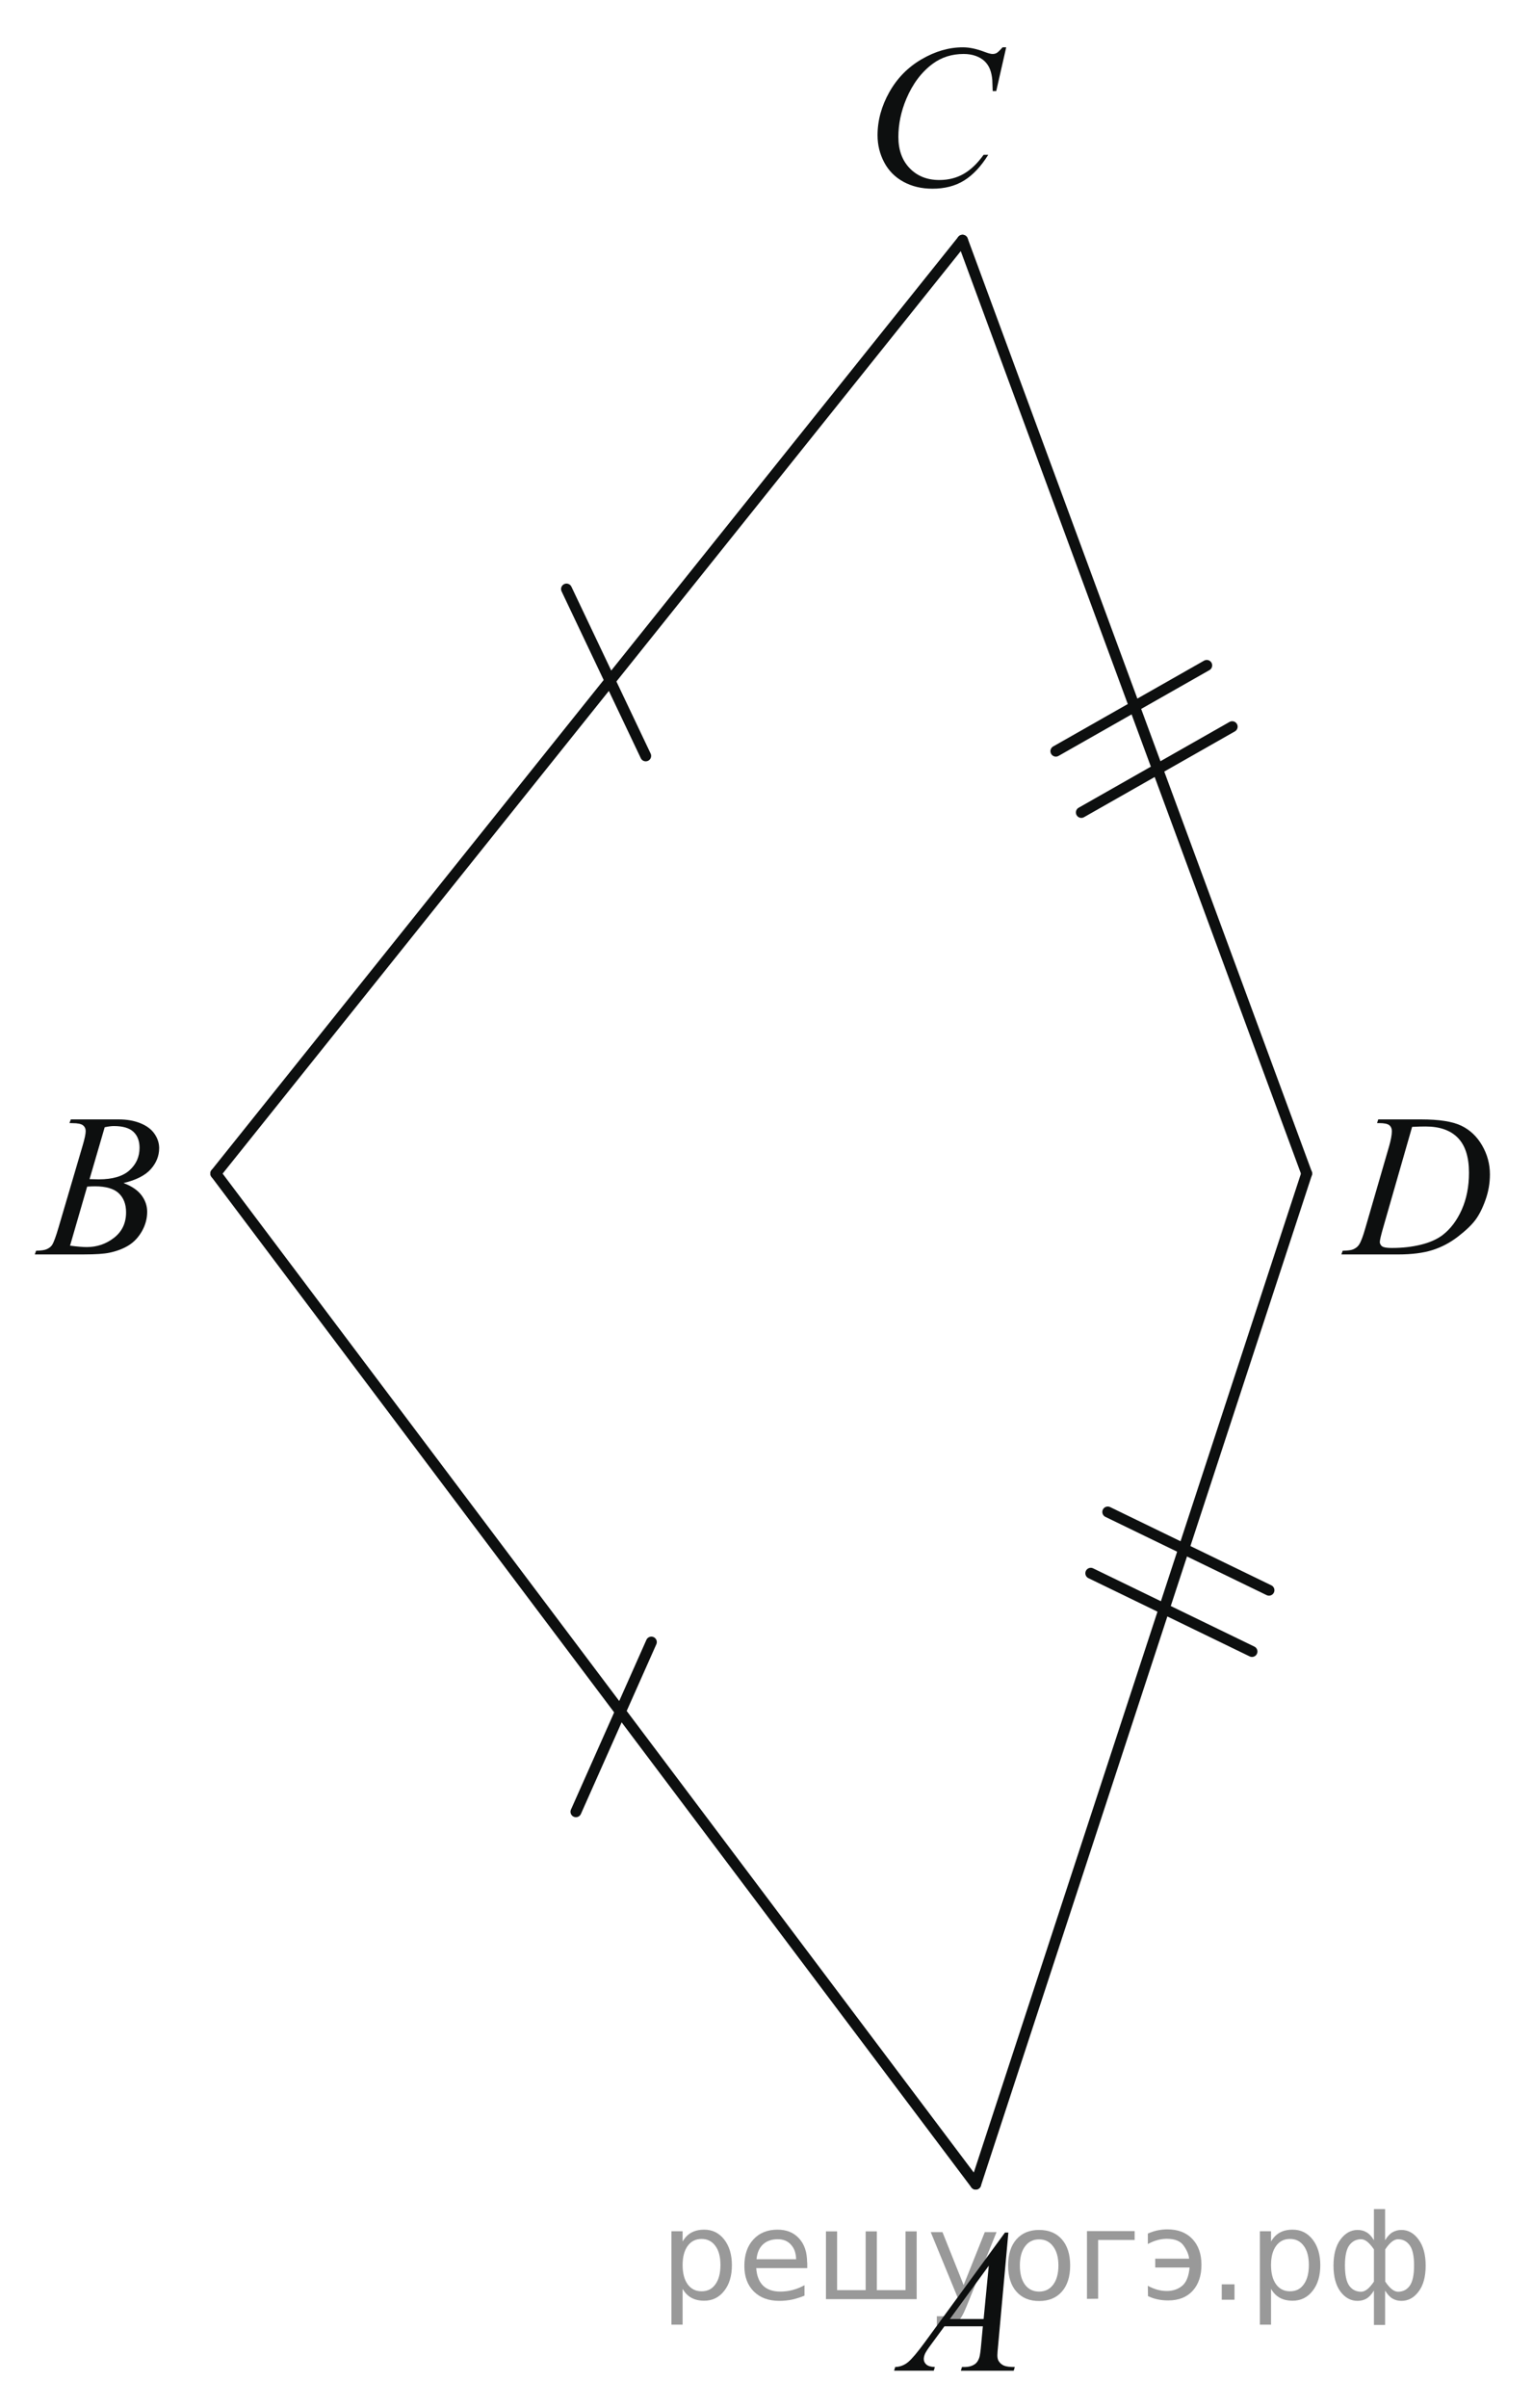 <?xml version="1.0" encoding="utf-8"?>
<!-- Generator: Adobe Illustrator 16.0.0, SVG Export Plug-In . SVG Version: 6.00 Build 0)  -->
<!DOCTYPE svg PUBLIC "-//W3C//DTD SVG 1.1//EN" "http://www.w3.org/Graphics/SVG/1.1/DTD/svg11.dtd">
<svg version="1.1" id="Слой_1" xmlns="http://www.w3.org/2000/svg" xmlns:xlink="http://www.w3.org/1999/xlink" x="0px" y="0px"
	 width="105.776px" height="166.01px" viewBox="0 0 105.776 166.01" enable-background="new 0 0 105.776 166.01"
	 xml:space="preserve"><g style="stroke:none;fill:#000;fill-opacity:0.40"><path d="m 47.1,157.8 v 2.48 h -0.77 v -6.44 h 0.77 v 0.71 q 0.24,-0.42 0.61,-0.62 0.37,-0.20 0.88,-0.20 0.85,0 1.38,0.68 0.53,0.68 0.53,1.77 0,1.10 -0.53,1.77 -0.53,0.68 -1.38,0.68 -0.51,0 -0.88,-0.20 -0.37,-0.20 -0.61,-0.62 z m 2.61,-1.63 q 0,-0.85 -0.35,-1.32 -0.35,-0.48 -0.95,-0.48 -0.61,0 -0.96,0.48 -0.35,0.48 -0.35,1.32 0,0.85 0.35,1.33 0.35,0.48 0.96,0.48 0.61,0 0.95,-0.48 0.35,-0.48 0.35,-1.33 z"/><path d="m 55.7,156.0 v 0.38 h -3.52 q 0.05,0.79 0.47,1.21 0.43,0.41 1.19,0.41 0.44,0 0.85,-0.11 0.42,-0.11 0.82,-0.33 v 0.72 q -0.41,0.17 -0.85,0.27 -0.43,0.09 -0.88,0.09 -1.12,0 -1.77,-0.65 -0.65,-0.65 -0.65,-1.76 0,-1.15 0.62,-1.82 0.62,-0.68 1.67,-0.68 0.94,0 1.49,0.61 0.55,0.60 0.55,1.65 z m -0.77,-0.23 q -0.01,-0.63 -0.35,-1.00 -0.34,-0.38 -0.91,-0.38 -0.64,0 -1.03,0.36 -0.38,0.36 -0.44,1.02 z"/><path d="m 60.5,157.9 h 1.98 v -4.05 h 0.77 v 4.67 h -6.26 v -4.67 h 0.77 v 4.05 h 1.97 v -4.05 h 0.77 z"/><path d="m 66.7,159.0 q -0.33,0.83 -0.63,1.09 -0.31,0.25 -0.82,0.25 h -0.61 v -0.64 h 0.45 q 0.32,0 0.49,-0.15 0.17,-0.15 0.39,-0.71 l 0.14,-0.35 -1.89,-4.59 h 0.81 l 1.46,3.65 1.46,-3.65 h 0.81 z"/><path d="m 71.7,154.4 q -0.62,0 -0.97,0.48 -0.36,0.48 -0.36,1.32 0,0.84 0.35,1.32 0.36,0.48 0.98,0.48 0.61,0 0.97,-0.48 0.36,-0.48 0.36,-1.32 0,-0.83 -0.36,-1.31 -0.36,-0.49 -0.97,-0.49 z m 0,-0.65 q 1,0 1.57,0.65 0.57,0.65 0.57,1.80 0,1.15 -0.57,1.80 -0.57,0.65 -1.57,0.65 -1.00,0 -1.57,-0.65 -0.57,-0.65 -0.57,-1.80 0,-1.15 0.57,-1.80 0.57,-0.65 1.57,-0.65 z"/><path d="m 75.0,158.5 v -4.67 h 3.29 v 0.61 h -2.52 v 4.05 z"/><path d="m 79.2,157.6 q 0.66,0.36 1.31,0.36 0.61,0 1.05,-0.35 0.44,-0.36 0.52,-1.27 h -2.37 v -0.61 h 2.34 q -0.05,-0.44 -0.38,-0.90 -0.33,-0.47 -1.16,-0.47 -0.64,0 -1.31,0.36 v -0.72 q 0.65,-0.29 1.35,-0.29 1.09,0 1.72,0.66 0.63,0.66 0.63,1.79 0,1.12 -0.61,1.79 -0.61,0.66 -1.68,0.66 -0.79,0 -1.40,-0.30 z"/><path d="m 84.3,157.5 h 0.88 v 1.06 h -0.88 z"/><path d="m 87.7,157.8 v 2.48 h -0.77 v -6.44 h 0.77 v 0.71 q 0.24,-0.42 0.61,-0.62 0.37,-0.20 0.88,-0.20 0.85,0 1.38,0.68 0.53,0.68 0.53,1.77 0,1.10 -0.53,1.77 -0.53,0.68 -1.38,0.68 -0.51,0 -0.88,-0.20 -0.37,-0.20 -0.61,-0.62 z m 2.61,-1.63 q 0,-0.85 -0.35,-1.32 -0.35,-0.48 -0.95,-0.48 -0.61,0 -0.96,0.48 -0.35,0.48 -0.35,1.32 0,0.85 0.35,1.33 0.35,0.48 0.96,0.48 0.61,0 0.95,-0.48 0.35,-0.48 0.35,-1.33 z"/><path d="m 92.8,156.2 q 0,0.98 0.30,1.40 0.30,0.41 0.82,0.41 0.41,0 0.88,-0.70 v -2.22 q -0.47,-0.70 -0.88,-0.70 -0.51,0 -0.82,0.42 -0.30,0.41 -0.30,1.39 z m 2,4.10 v -2.37 q -0.24,0.39 -0.51,0.55 -0.27,0.16 -0.62,0.16 -0.70,0 -1.18,-0.64 -0.48,-0.65 -0.48,-1.79 0,-1.15 0.48,-1.80 0.49,-0.66 1.18,-0.66 0.35,0 0.62,0.16 0.28,0.16 0.51,0.55 v -2.15 h 0.77 v 2.15 q 0.24,-0.39 0.51,-0.55 0.28,-0.16 0.62,-0.16 0.70,0 1.18,0.66 0.49,0.66 0.49,1.80 0,1.15 -0.49,1.79 -0.48,0.64 -1.18,0.64 -0.35,0 -0.62,-0.16 -0.27,-0.16 -0.51,-0.55 v 2.37 z m 2.77,-4.10 q 0,-0.98 -0.30,-1.39 -0.30,-0.42 -0.81,-0.42 -0.41,0 -0.88,0.70 v 2.22 q 0.47,0.70 0.88,0.70 0.51,0 0.81,-0.41 0.30,-0.42 0.30,-1.40 z"/></g>
<g>
	<g>
		<defs>
			<rect id="SVGID_1_" x="0.377" y="0.052" width="105.399" height="165.828"/>
		</defs>
		<clipPath id="SVGID_2_">
			<use xlink:href="#SVGID_1_"  overflow="visible"/>
		</clipPath>
		<g clip-path="url(#SVGID_2_)">
		</g>
	</g>
	<g>
		<defs>
			<polygon id="SVGID_3_" points="58.945,166.01 72.934,166.01 72.934,150.671 58.945,150.671 58.945,166.01 			"/>
		</defs>
		<clipPath id="SVGID_4_">
			<use xlink:href="#SVGID_3_"  overflow="visible"/>
		</clipPath>
		<g clip-path="url(#SVGID_4_)">
			<path fill="#0D0F0F" d="M69.577,153.931l-0.704,7.745c-0.036,0.361-0.055,0.6-0.055,0.714c0,0.184,0.034,0.323,0.103,0.419
				c0.087,0.133,0.204,0.231,0.352,0.295c0.148,0.064,0.397,0.097,0.748,0.097l-0.075,0.254h-3.646l0.074-0.254h0.157
				c0.296,0,0.537-0.064,0.725-0.192c0.132-0.087,0.234-0.231,0.307-0.433c0.051-0.142,0.099-0.476,0.144-1.002l0.109-1.182h-2.649
				l-0.943,1.284c-0.214,0.288-0.348,0.495-0.402,0.621s-0.082,0.244-0.082,0.354c0,0.146,0.059,0.272,0.178,0.378
				c0.118,0.105,0.313,0.163,0.587,0.172l-0.075,0.254h-2.738l0.075-0.254c0.337-0.014,0.634-0.127,0.891-0.34
				c0.258-0.213,0.641-0.667,1.151-1.363l5.532-7.566H69.577z M68.225,156.218l-2.685,3.673h2.329L68.225,156.218z"/>
		</g>
	</g>
	<g>
		<defs>
			<polygon id="SVGID_5_" points="0,89.051 13.988,89.051 13.988,73.71 0,73.71 0,89.051 			"/>
		</defs>
		<clipPath id="SVGID_6_">
			<use xlink:href="#SVGID_5_"  overflow="visible"/>
		</clipPath>
		<g clip-path="url(#SVGID_6_)">
			<path fill="#0D0F0F" d="M4.792,77.434l0.096-0.254h3.306c0.556,0,1.051,0.087,1.486,0.261c0.435,0.174,0.76,0.417,0.977,0.728
				c0.216,0.312,0.325,0.641,0.325,0.989c0,0.536-0.193,1.02-0.577,1.452c-0.385,0.433-1.012,0.752-1.882,0.958
				c0.56,0.21,0.972,0.49,1.236,0.837c0.264,0.348,0.396,0.73,0.396,1.147c0,0.462-0.119,0.904-0.355,1.325
				c-0.237,0.421-0.541,0.748-0.912,0.981s-0.818,0.405-1.342,0.515c-0.374,0.078-0.957,0.117-1.749,0.117H2.402l0.088-0.254
				c0.355-0.009,0.597-0.044,0.724-0.104c0.182-0.077,0.312-0.181,0.389-0.309c0.109-0.174,0.255-0.572,0.438-1.195l1.66-5.637
				c0.141-0.476,0.211-0.811,0.211-1.002c0-0.169-0.063-0.303-0.188-0.402c-0.125-0.098-0.363-0.147-0.714-0.147
				C4.933,77.441,4.86,77.438,4.792,77.434z M4.833,85.886c0.492,0.064,0.876,0.097,1.154,0.097c0.71,0,1.34-0.216,1.889-0.646
				c0.549-0.43,0.823-1.014,0.823-1.751c0-0.563-0.17-1.002-0.509-1.318c-0.339-0.316-0.887-0.474-1.643-0.474
				c-0.146,0-0.323,0.007-0.533,0.021L4.833,85.886z M6.179,81.299c0.296,0.009,0.51,0.014,0.642,0.014
				c0.947,0,1.652-0.208,2.114-0.622c0.462-0.414,0.693-0.933,0.693-1.555c0-0.471-0.141-0.839-0.423-1.102
				c-0.283-0.263-0.733-0.395-1.353-0.395c-0.164,0-0.374,0.027-0.628,0.082L6.179,81.299z"/>
		</g>
	</g>
	<g>
		<defs>
			<polygon id="SVGID_7_" points="57.709,16.64 72.934,16.64 72.934,0 57.709,0 57.709,16.64 			"/>
		</defs>
		<clipPath id="SVGID_8_">
			<use xlink:href="#SVGID_7_"  overflow="visible"/>
		</clipPath>
		<g clip-path="url(#SVGID_8_)">
			<path fill="#0D0F0F" d="M69.428,3.26l-0.688,3.018h-0.245l-0.027-0.756c-0.022-0.275-0.075-0.52-0.156-0.735
				c-0.082-0.215-0.205-0.402-0.368-0.561c-0.164-0.158-0.37-0.282-0.62-0.371s-0.527-0.134-0.831-0.134
				c-0.813,0-1.524,0.225-2.134,0.674c-0.776,0.573-1.385,1.382-1.826,2.427c-0.363,0.862-0.545,1.735-0.545,2.62
				c0,0.903,0.262,1.624,0.784,2.162s1.201,0.808,2.037,0.808c0.632,0,1.193-0.142,1.687-0.426s0.95-0.722,1.373-1.313h0.32
				c-0.5,0.802-1.054,1.392-1.663,1.771c-0.608,0.378-1.338,0.567-2.187,0.567c-0.755,0-1.422-0.159-2.004-0.478
				c-0.581-0.318-1.024-0.767-1.329-1.344c-0.304-0.577-0.456-1.198-0.456-1.863c0-1.018,0.271-2.008,0.811-2.97
				c0.541-0.962,1.282-1.719,2.226-2.269c0.942-0.55,1.893-0.825,2.852-0.825c0.449,0,0.954,0.108,1.513,0.323
				c0.245,0.092,0.422,0.137,0.531,0.137s0.204-0.022,0.286-0.068s0.218-0.177,0.409-0.392H69.428z"/>
		</g>
	</g>
	<g>
		<defs>
			<polygon id="SVGID_9_" points="90.239,89.051 105.464,89.051 105.464,73.71 90.239,73.71 90.239,89.051 			"/>
		</defs>
		<clipPath id="SVGID_10_">
			<use xlink:href="#SVGID_9_"  overflow="visible"/>
		</clipPath>
		<g clip-path="url(#SVGID_10_)">
			<path fill="#0D0F0F" d="M95.016,77.434l0.082-0.254h2.95c1.25,0,2.175,0.145,2.777,0.433c0.602,0.289,1.082,0.743,1.441,1.363
				c0.358,0.62,0.538,1.285,0.538,1.994c0,0.609-0.104,1.201-0.311,1.775c-0.206,0.575-0.44,1.035-0.701,1.38
				c-0.262,0.346-0.662,0.727-1.203,1.144c-0.541,0.416-1.127,0.724-1.758,0.923c-0.632,0.199-1.42,0.299-2.364,0.299h-3.912
				l0.089-0.254c0.358-0.009,0.6-0.041,0.723-0.097c0.182-0.077,0.315-0.183,0.401-0.315c0.132-0.192,0.279-0.579,0.443-1.16
				l1.636-5.63c0.127-0.444,0.19-0.792,0.19-1.043c0-0.179-0.06-0.316-0.177-0.412c-0.118-0.096-0.351-0.144-0.695-0.144H95.016z
				 M97.435,77.695l-2.003,6.969c-0.15,0.521-0.225,0.845-0.225,0.968c0,0.073,0.023,0.145,0.071,0.213s0.112,0.114,0.194,0.138
				c0.118,0.041,0.309,0.062,0.572,0.062c0.713,0,1.375-0.074,1.986-0.224c0.611-0.148,1.111-0.369,1.503-0.662
				c0.554-0.426,0.997-1.012,1.328-1.758c0.332-0.746,0.498-1.595,0.498-2.547c0-1.075-0.255-1.875-0.764-2.399
				s-1.252-0.786-2.229-0.786C98.128,77.667,97.816,77.677,97.435,77.695z"/>
		</g>
	</g>
	
		<line fill="none" stroke="#0D0F0F" stroke-width="0.75" stroke-linecap="round" stroke-linejoin="round" stroke-miterlimit="8" x1="44.554" y1="52.117" x2="39.088" y2="40.612"/>
	
		<line fill="none" stroke="#0D0F0F" stroke-width="0.75" stroke-linecap="round" stroke-linejoin="round" stroke-miterlimit="8" x1="44.944" y1="113.217" x2="39.739" y2="124.917"/>
	
		<line fill="none" stroke="#0D0F0F" stroke-width="0.75" stroke-linecap="round" stroke-linejoin="round" stroke-miterlimit="8" x1="90.161" y1="80.912" x2="66.414" y2="16.562"/>
	
		<line fill="none" stroke="#0D0F0F" stroke-width="0.75" stroke-linecap="round" stroke-linejoin="round" stroke-miterlimit="8" x1="67.324" y1="150.592" x2="90.161" y2="80.912"/>
	
		<line fill="none" stroke="#0D0F0F" stroke-width="0.75" stroke-linecap="round" stroke-linejoin="round" stroke-miterlimit="8" x1="66.414" y1="16.562" x2="14.886" y2="80.912"/>
	
		<line fill="none" stroke="#0D0F0F" stroke-width="0.75" stroke-linecap="round" stroke-linejoin="round" stroke-miterlimit="8" x1="67.324" y1="150.592" x2="14.886" y2="80.912"/>
	
		<line fill="none" stroke="#0D0F0F" stroke-width="0.75" stroke-linecap="round" stroke-linejoin="round" stroke-miterlimit="8" x1="72.854" y1="51.792" x2="83.265" y2="45.877"/>
	
		<line fill="none" stroke="#0D0F0F" stroke-width="0.75" stroke-linecap="round" stroke-linejoin="round" stroke-miterlimit="8" x1="74.611" y1="56.017" x2="85.021" y2="50.102"/>
	
		<line fill="none" stroke="#0D0F0F" stroke-width="0.75" stroke-linecap="round" stroke-linejoin="round" stroke-miterlimit="8" x1="76.434" y1="104.247" x2="87.559" y2="109.643"/>
	
		<line fill="none" stroke="#0D0F0F" stroke-width="0.75" stroke-linecap="round" stroke-linejoin="round" stroke-miterlimit="8" x1="75.263" y1="108.472" x2="86.388" y2="113.867"/>
</g>
<g>
</g>
<g>
</g>
<g>
</g>
<g>
</g>
<g>
</g>
<g>
</g>
</svg>

<!--File created and owned by https://sdamgia.ru. Copying is prohibited. All rights reserved.-->
